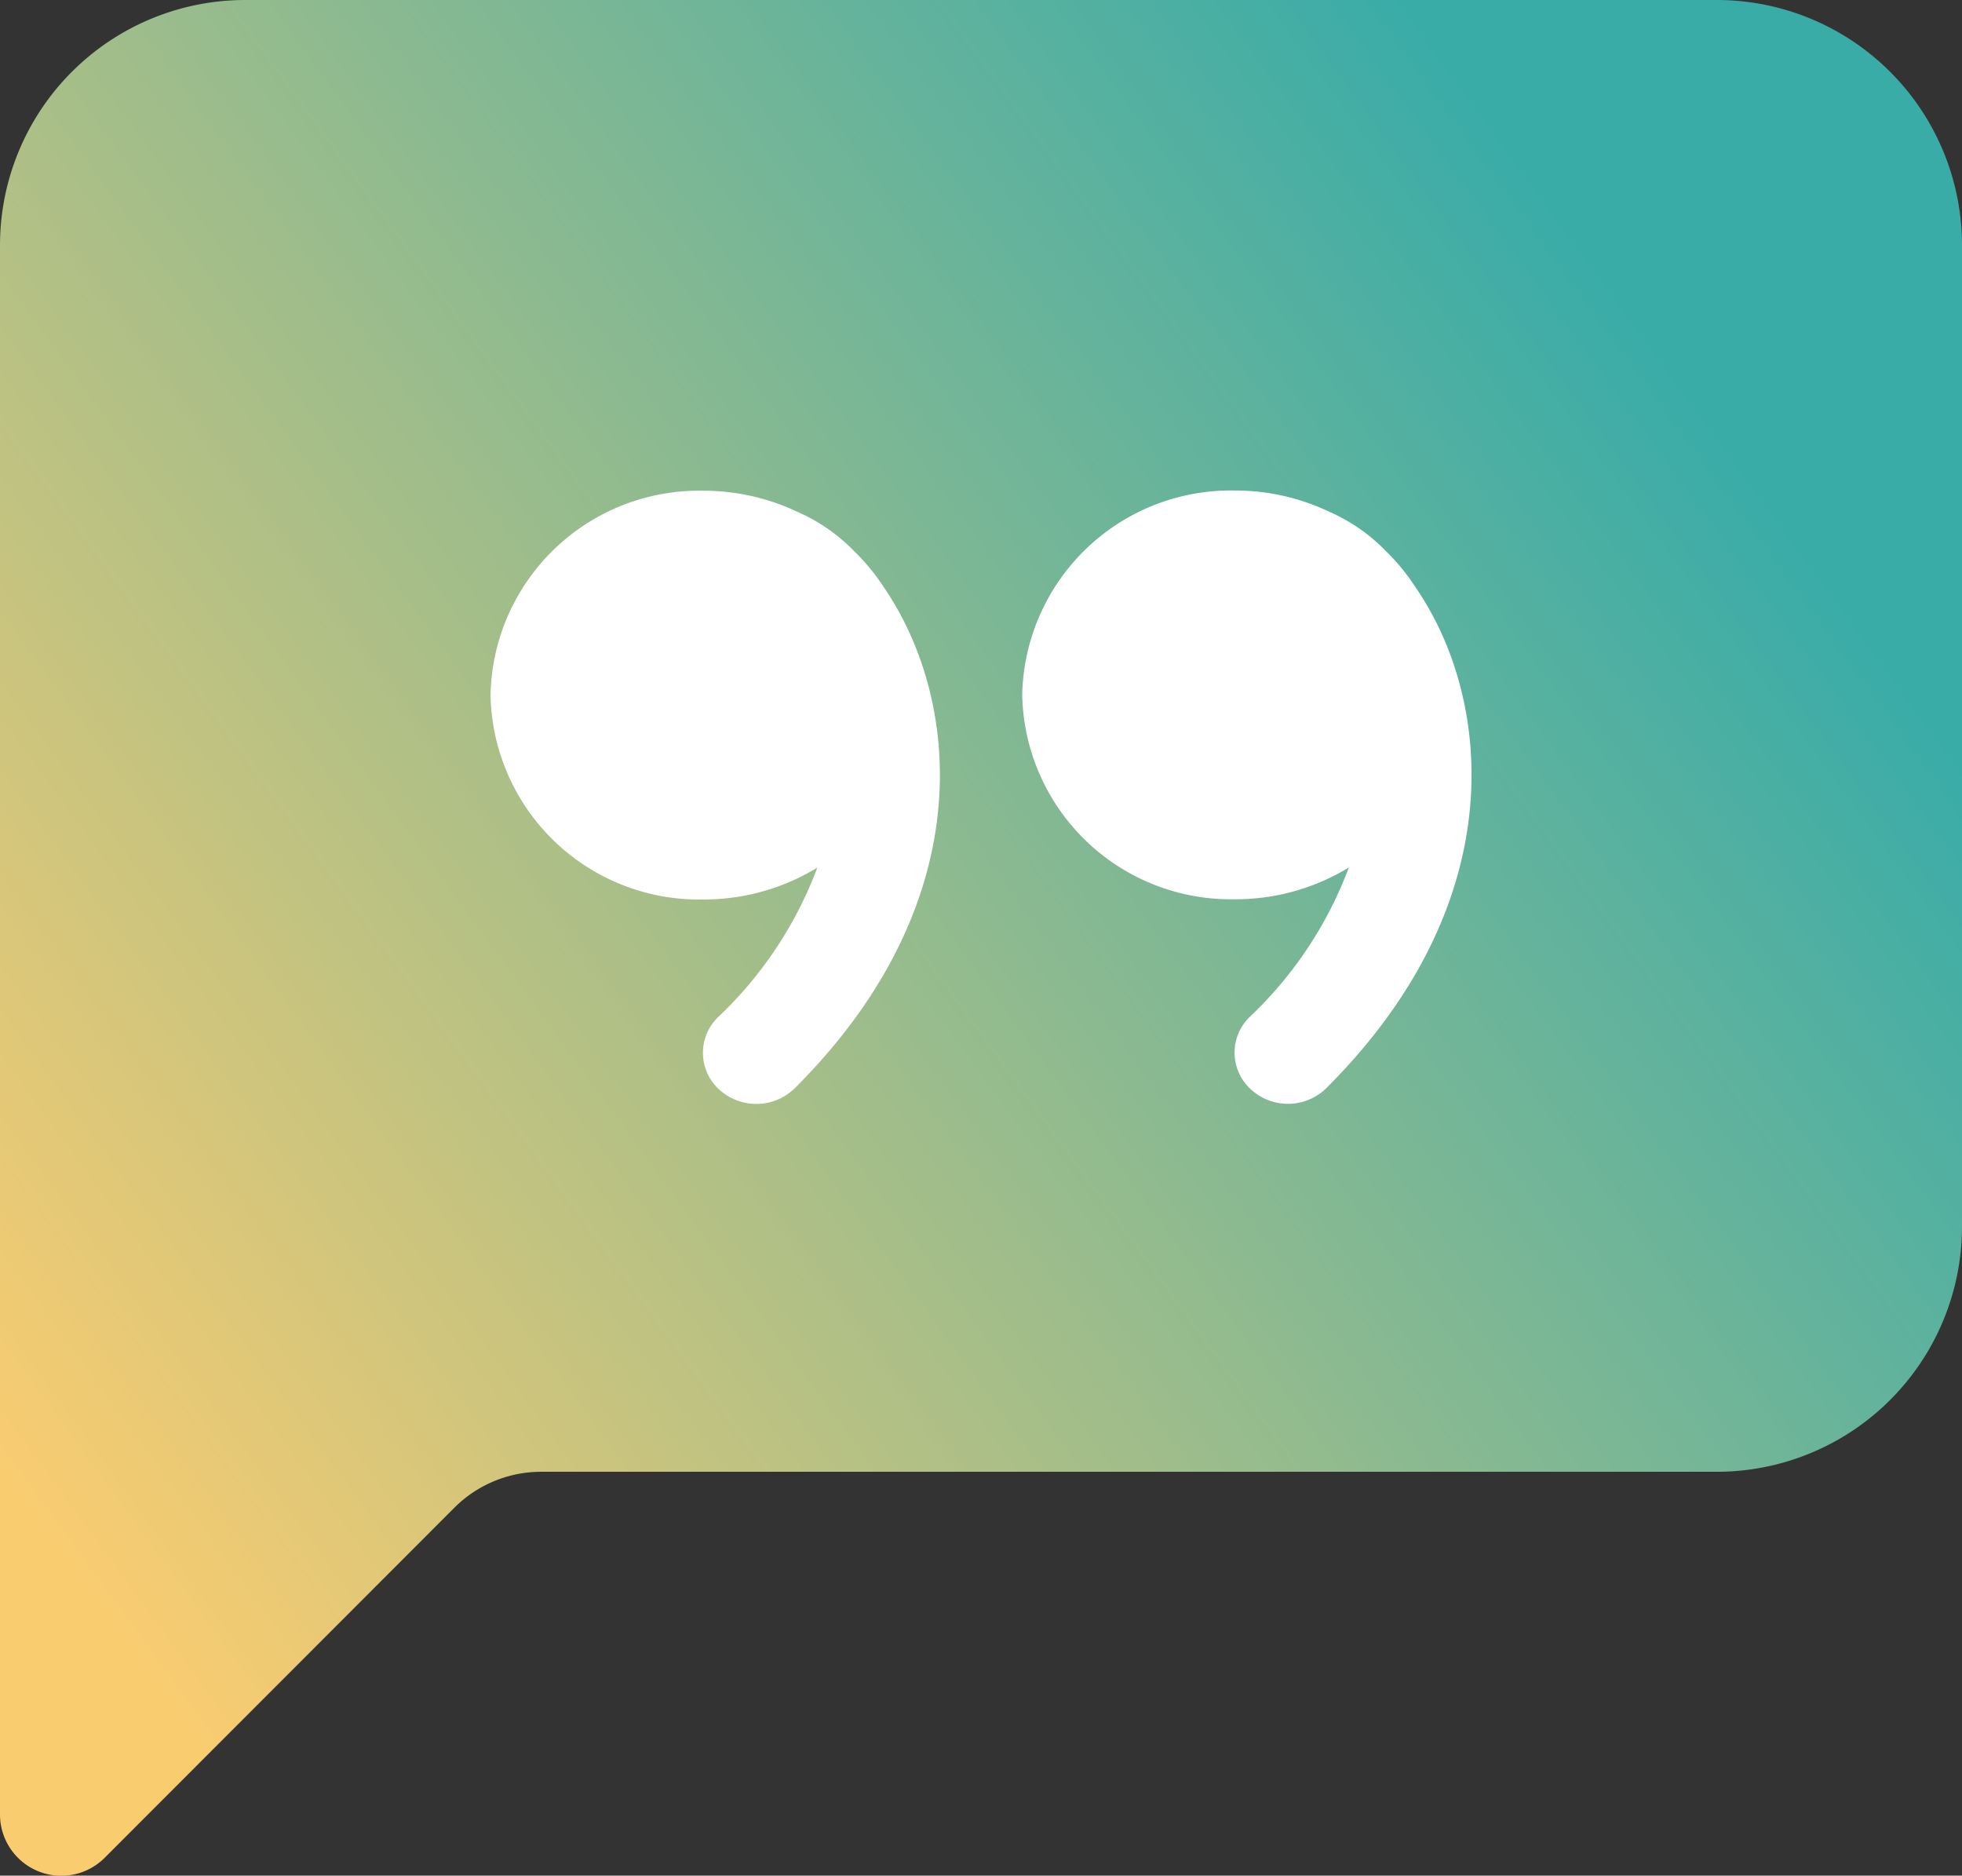 <svg xmlns="http://www.w3.org/2000/svg" width="43.942" height="42"><rect width="100%" height="100%" fill="#333333" stroke="none"/><defs><linearGradient id="a" x1=".225" x2=".854" y1=".775" y2=".146" gradientUnits="objectBoundingBox"><stop offset="0" stop-color="#facc70"/><stop offset="1" stop-color="#3aaca8"/></linearGradient></defs><g data-name="Group 23"><path fill="#fff" d="M4.768 5h35v23h-35z" data-name="Rectangle 32"/><g data-name="Group 22"><path fill="url(#a)" d="M0 5.493A5.493 5.493 0 0 1 5.493 0h32.956a5.493 5.493 0 0 1 5.493 5.493v21.971a5.493 5.493 0 0 1-5.493 5.493H12.122a2.75 2.75 0 0 0-1.941.8L2.345 41.6A1.373 1.373 0 0 1 0 40.627Zm19.757 7.6a4.6 4.6 0 0 0-.623-.747 4 4 0 0 0-1.288-.89l-.022-.011a4.9 4.9 0 0 0-2.076-.456 4.67 4.67 0 0 0-4.762 4.578 4.67 4.67 0 0 0 4.762 4.575 4.87 4.87 0 0 0 2.557-.714 8.9 8.9 0 0 1-2.225 3.351 1.11 1.11 0 0 0 .03 1.62 1.23 1.23 0 0 0 1.686-.027c3.664-3.65 3.763-7.574 2.584-10.178a6.8 6.8 0 0 0-.623-1.1Zm10.453 6.332a8.9 8.9 0 0 1-2.225 3.351 1.11 1.11 0 0 0 .033 1.62 1.226 1.226 0 0 0 1.684-.027c3.664-3.65 3.763-7.574 2.587-10.178a7 7 0 0 0-.626-1.1 4.6 4.6 0 0 0-.623-.75 4 4 0 0 0-1.288-.89l-.022-.011a4.9 4.9 0 0 0-2.074-.456 4.673 4.673 0 0 0-4.762 4.578 4.673 4.673 0 0 0 4.762 4.575 4.87 4.87 0 0 0 2.557-.714Z" data-name="Path 574"/></g></g></svg>